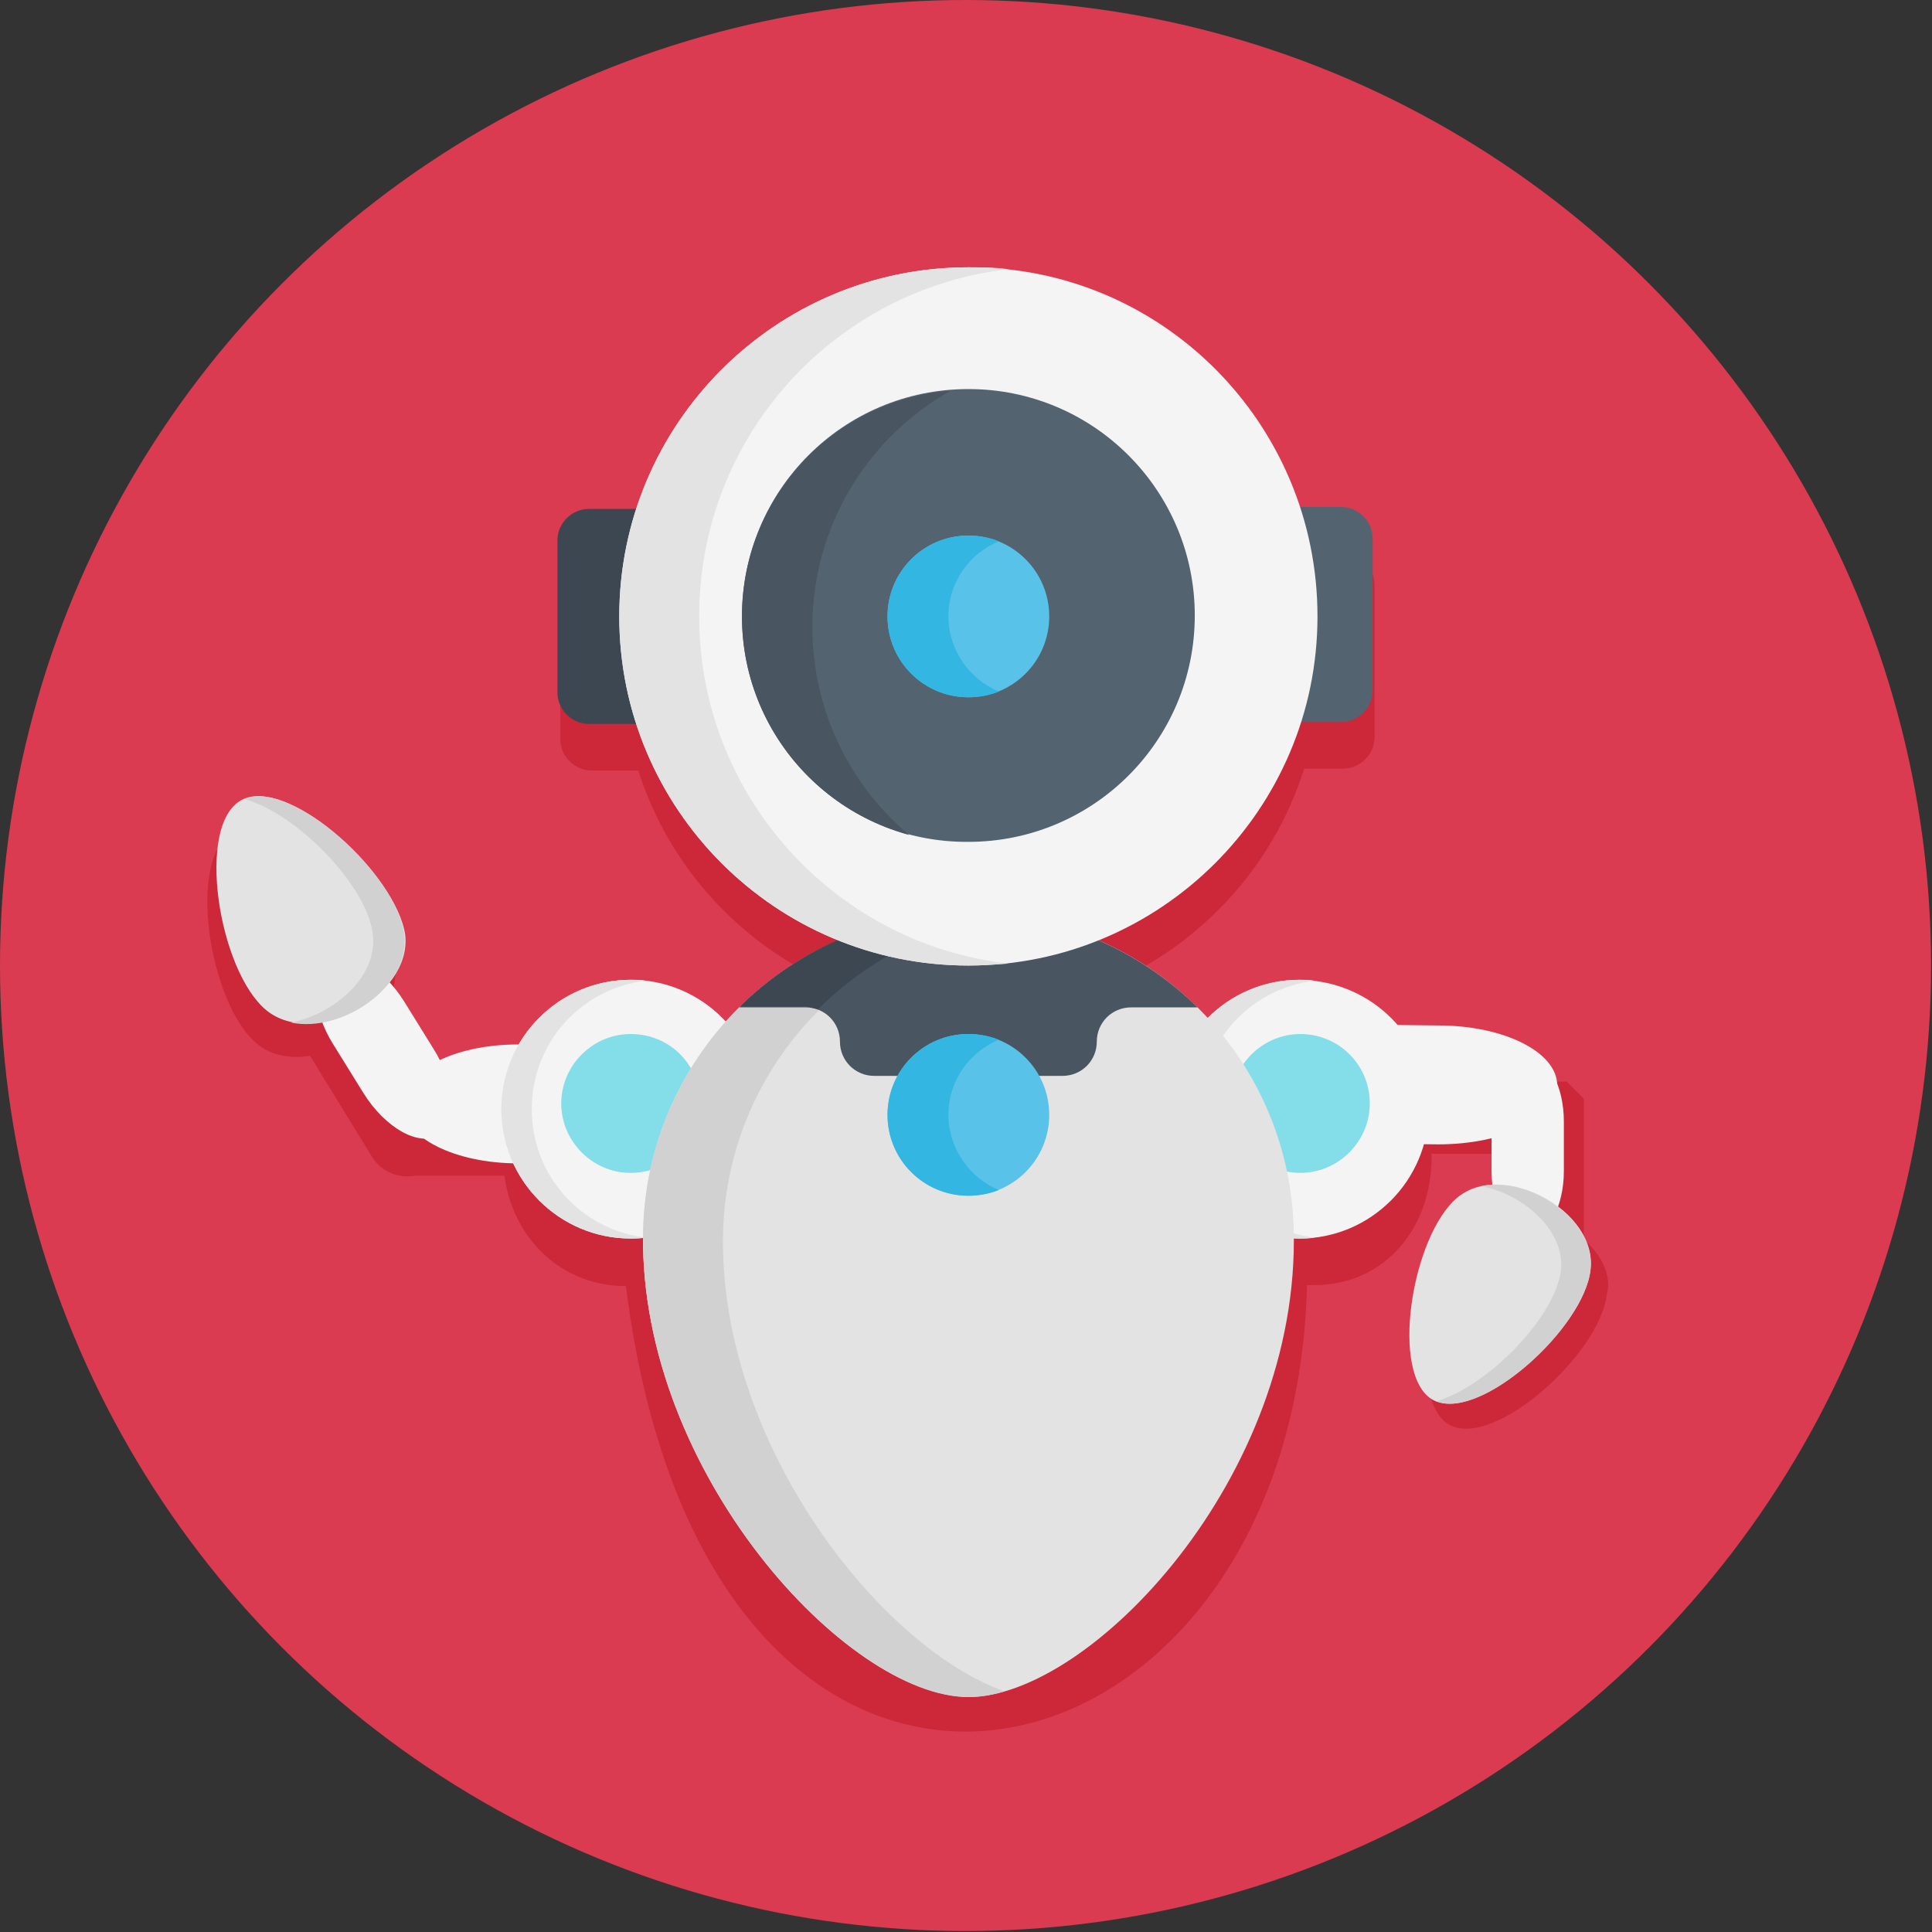 <?xml version="1.0" encoding="UTF-8"?> <!-- Generator: Adobe Illustrator 23.0.6, SVG Export Plug-In . SVG Version: 6.00 Build 0) --> <svg xmlns="http://www.w3.org/2000/svg" xmlns:xlink="http://www.w3.org/1999/xlink" id="Слой_1" x="0px" y="0px" viewBox="0 0 203.1 203.1" style="enable-background:new 0 0 203.1 203.1;" xml:space="preserve"><rect x="0" y="0" width="203.1" height="203.1" fill="#333333" stroke="none"/> <style type="text/css"> .st0{fill-rule:evenodd;clip-rule:evenodd;fill:#DB3B50;} .st1{fill-rule:evenodd;clip-rule:evenodd;fill:#CD273A;} .st2{fill-rule:evenodd;clip-rule:evenodd;fill:#F4F4F4;} .st3{fill-rule:evenodd;clip-rule:evenodd;fill:#E3E3E3;} .st4{fill-rule:evenodd;clip-rule:evenodd;fill:#84DEEA;} .st5{fill-rule:evenodd;clip-rule:evenodd;fill:#3D4751;} .st6{fill-rule:evenodd;clip-rule:evenodd;fill:#546370;} .st7{fill-rule:evenodd;clip-rule:evenodd;fill:#D1D1D1;} .st8{fill-rule:evenodd;clip-rule:evenodd;fill:#495560;} .st9{fill-rule:evenodd;clip-rule:evenodd;fill:#59C2E8;} .st10{fill-rule:evenodd;clip-rule:evenodd;fill:#34B6E2;} .st11{clip-path:url(#SVGID_2_);} .st12{fill:none;} </style> <circle class="st0" cx="101.5" cy="101.5" r="101.5"></circle> <path class="st1" d="M166.4,130.2c0.1-0.3,0.1-0.7,0.1-1v-11.4v0l0,0c0,0,0-0.1,0-0.1v0c0,0,0-0.1,0-0.1l0,0c0,0,0-0.1,0-0.1v0 c0,0,0-0.1,0-0.1l0,0c0,0,0-0.1,0-0.1v0c0,0,0-0.1,0-0.1v0c0,0,0-0.1,0-0.1l0,0c0,0,0-0.1,0-0.1v0c0,0,0-0.1,0-0.1v0 c0,0,0-0.1,0-0.1v0l0-0.1l0,0c0,0,0-0.1,0-0.1l0,0c0,0,0-0.1,0-0.1v0c0,0,0-0.1,0-0.1l0,0l0-0.1l0,0l0-0.1l0,0c0,0,0-0.1,0-0.1v0 c0,0,0-0.1,0-0.1l0-0.1l0-0.1l0,0c0,0,0-0.1,0-0.1v0c0,0,0-0.1,0-0.1l0,0c0,0,0-0.1,0-0.1l-0.1-0.1l0,0l-0.1-0.1l0,0l-0.1-0.1 l-0.1-0.1l0,0l-0.1-0.1v0l-0.1-0.1l0,0c0,0,0,0-0.1-0.1l-0.1-0.1l-0.1-0.1l0,0c0,0,0,0-0.1-0.1l-0.1-0.1l0,0l-0.1-0.1l-0.1-0.1l0,0 c0,0,0,0-0.1-0.1l0,0c0,0,0,0-0.1-0.1c0,0,0,0-0.1-0.1s0,0-0.1-0.1l-0.1-0.1l0,0l-0.1,0l-0.1,0l-0.1,0l-0.1,0c0,0-0.1,0-0.1,0 c0,0-0.1,0-0.1,0l-0.1,0l-0.1,0c0,0-0.1,0-0.1,0c0,0-0.1,0-0.1,0c0,0-0.1,0-0.1,0c0,0-0.1,0-0.1,0l-0.1,0c0,0-0.1,0-0.1,0 c0,0-0.1,0-0.1,0l-0.1,0c0,0-0.1,0-0.1,0c0,0-0.1,0-0.1,0c0,0-0.1,0-0.1,0c0,0-0.1,0-0.1,0c0,0-0.1,0-0.1,0c0,0-0.1,0-0.1,0 c0,0-0.1,0-0.1,0h0h-11.4c-2.1,0-3.8,1.7-3.8,3.8v0c0,2.1,1.7,3.8,3.8,3.8h7.6v5.9c-1.4,0.1-2.6,0.5-3.7,1.3 c-4.8,4-7.1,18.8-2.5,21.3c4.7,2.5,15.8-7.5,16.5-13.7C169.5,134.1,168.3,131.8,166.4,130.2L166.4,130.2z"></path> <path class="st1" d="M40.1,106.6l5.1,8.2h10.9c2.4,0,4.4,2,4.4,4.4v0c0,2.4-2,4.4-4.4,4.4H43.6c-1.7,0.3-3.5-0.4-4.5-2L32.6,111 c-2.1,0.3-4.1,0-5.6-1.3c-5-4.1-7.4-19.5-2.6-22.1c4.9-2.6,16.4,7.8,17.1,14.2C41.7,103.5,41.1,105.2,40.1,106.6L40.1,106.6z"></path> <path class="st1" d="M65.8,135.2c-7.5,0-12.9-6.1-12.9-13.6c0-7.5,6.1-13.6,13.6-13.6c3.9,0,7.5,1.7,10,4.4 c3.2-3.6,7.3-6.6,11.8-8.6c-10-4-17.9-12.4-21.2-22.8c-1.6,0-3.3,0-4.9,0c-1.8,0-3.3-1.5-3.3-3.3c0-5.3,0-10.7,0-16 c0-1.8,1.5-3.3,3.3-3.3c1.6,0,3.3,0,4.9,0c4.7-14.8,18.6-25.5,35-25.5c16.3,0,30.1,10.6,34.9,25.3c1.4,0,2.8,0,4.2,0 c1.8,0,3.3,1.5,3.3,3.3c0,5.3,0,10.7,0,16c0,1.8-1.5,3.3-3.3,3.3c-1.4,0-2.7,0-4.1,0c-3.3,10.5-11.2,18.9-21.3,23 c4.4,1.9,8.3,4.7,11.5,8.2c2.5-2.5,5.9-4,9.6-4c7.5,0,13.6,6.1,13.6,13.6c0,7.5-4.9,13.5-12.4,13.5c-0.2,0-0.4,0-0.7,0 C136,190.3,74.5,204.6,65.8,135.2z"></path> <path class="st2" d="M163.7,114.1L163.7,114.1c0,3.5-5.6,6.2-12.5,6.2l-9.3-0.1c-6.9,0-12.5-2.9-12.5-6.3l0,0 c0-3.5,5.6-6.2,12.5-6.2l9.3,0.1C158.1,107.8,163.7,110.6,163.7,114.1z"></path> <path class="st2" d="M75.7,115.9L75.7,115.9c0,3.5-5.4,6.3-12.1,6.3l-9.1,0.1c-6.7,0-12.1-2.7-12.2-6.2l0,0c0-3.5,5.4-6.3,12.1-6.3 l9.1-0.1C70.2,109.7,75.6,112.4,75.7,115.9z"></path> <path class="st2" d="M79.9,116.6c0,7.5-6.1,13.6-13.6,13.6s-13.6-6.1-13.6-13.6c0-7.5,6.1-13.6,13.6-13.6S79.9,109.1,79.9,116.6z"></path> <path class="st3" d="M55.9,116.6c0-7,5.2-12.7,12-13.5c-0.5-0.1-1-0.1-1.6-0.1c-7.5,0-13.6,6.1-13.6,13.6c0,7.5,6.1,13.6,13.6,13.6 c0.5,0,1.1,0,1.6-0.1C61.1,129.3,55.9,123.6,55.9,116.6L55.9,116.6z"></path> <path class="st4" d="M73.6,116c0,4-3.3,7.3-7.3,7.3c-4,0-7.3-3.3-7.3-7.3c0-4,3.3-7.3,7.3-7.3C70.4,108.7,73.6,111.9,73.6,116z"></path> <path class="st2" d="M150.2,116.6c0,7.5-6.1,13.6-13.6,13.6c-7.5,0-13.6-6.1-13.6-13.6c0-7.5,6.1-13.6,13.6-13.6 C144.2,103.1,150.2,109.1,150.2,116.6z"></path> <path class="st3" d="M126.2,116.6c0-7,5.2-12.7,12-13.5c-0.5-0.1-1-0.1-1.6-0.1c-7.5,0-13.6,6.1-13.6,13.6c0,7.5,6.1,13.6,13.6,13.6 c0.5,0,1.1,0,1.6-0.1C131.5,129.3,126.2,123.6,126.2,116.6L126.2,116.6z"></path> <path class="st4" d="M144,116c0,4-3.3,7.3-7.3,7.3c-4,0-7.3-3.3-7.3-7.3c0-4,3.3-7.3,7.3-7.3C140.7,108.7,144,111.9,144,116z"></path> <path class="st5" d="M81.2,76.1H61.9c-1.8,0-3.3-1.5-3.3-3.3v-16c0-1.8,1.5-3.3,3.3-3.3h19.3V76.1z"></path> <path class="st6" d="M121.7,75.9h19.3c1.8,0,3.3-1.5,3.3-3.3v-16c0-1.8-1.5-3.3-3.3-3.3h-19.3V75.9z"></path> <path class="st3" d="M67.6,129.8C67.8,111.1,83,96,101.8,96c18.6,0,33.7,14.8,34.2,33.2c0.7,26.1-21.4,49.2-34.2,49.2 C89,178.4,67.3,154.7,67.6,129.8L67.6,129.8z"></path> <path class="st7" d="M67.6,129.8C67.8,111.1,83,96,101.8,96c1.8,0,3.6,0.1,5.4,0.4c-17.4,1.5-31,16-31.2,33.7 c-0.2,22.1,16.8,43.2,29.6,47.7c-1.3,0.4-2.6,0.6-3.7,0.6C89,178.4,67.3,154.7,67.6,129.8L67.6,129.8z"></path> <path class="st8" d="M77.7,105.9h7c2,0,3.6,1.6,3.6,3.6c0,2,1.6,3.6,3.6,3.6h19.8c2,0,3.6-1.6,3.6-3.6c0-2,1.6-3.6,3.6-3.6h7 c-6.2-6.1-14.7-9.9-24.1-9.9C92.4,96,83.9,99.8,77.7,105.9L77.7,105.9z"></path> <path class="st5" d="M86,106.1c5.3-5.3,12.3-8.9,20.1-9.9c-1.4-0.2-2.8-0.3-4.2-0.3c-9.4,0-17.9,3.8-24.1,9.9h7 C85.2,105.9,85.6,106,86,106.1z"></path> <path class="st2" d="M138.5,64.8c0,20.3-16.5,36.7-36.7,36.7c-20.3,0-36.7-16.5-36.7-36.7c0-20.3,16.5-36.7,36.7-36.7 C122.1,28,138.5,44.5,138.5,64.8z"></path> <path class="st3" d="M73.5,64.8c0-18.9,14.2-34.4,32.5-36.5c-1.4-0.2-2.8-0.2-4.2-0.2c-20.3,0-36.7,16.5-36.7,36.7 c0,20.3,16.5,36.7,36.7,36.7c1.4,0,2.8-0.1,4.2-0.2C87.7,99.2,73.5,83.6,73.5,64.8L73.5,64.8z"></path> <path class="st9" d="M110.3,117.2c0,4.7-3.8,8.5-8.5,8.5c-4.7,0-8.5-3.8-8.5-8.5c0-4.7,3.8-8.5,8.5-8.5 C106.5,108.7,110.3,112.5,110.3,117.2z"></path> <path class="st10" d="M99.7,117.2c0-3.6,2.2-6.6,5.3-7.9c-1-0.4-2.1-0.6-3.2-0.6c-4.7,0-8.5,3.8-8.5,8.5c0,4.7,3.8,8.5,8.5,8.5 c1.1,0,2.2-0.2,3.2-0.6C101.9,123.8,99.7,120.7,99.7,117.2L99.7,117.2L99.7,117.2z"></path> <path class="st6" d="M101.8,40.9c13.2,0,23.8,10.7,23.8,23.8c0,13.2-10.7,23.8-23.8,23.8C88.6,88.6,78,77.9,78,64.8 C78,51.6,88.6,40.9,101.8,40.9z"></path> <g> <defs> <circle id="SVGID_1_" cx="101.8" cy="64.8" r="23.8"></circle> </defs> <clipPath id="SVGID_2_"> <use xlink:href="#SVGID_1_" style="overflow:visible;"></use> </clipPath> <g class="st11"> <g id="_2230578083552"> <path class="st8" d="M85.4,65.9c0-14.3,10.6-26.2,24.4-28.2c-1.4-0.2-2.9-0.3-4.4-0.3c-15.4,0.1-28,12.6-28.3,28 C76.9,76.9,83.6,87,93.3,91.6c1.2,0.6,2.6-0.1,2.9-1.4l0.4-1.6C89.8,83.4,85.4,75.2,85.4,65.9z"></path> </g> </g> </g> <path class="st12" d="M101.8,40.9c13.2,0,23.8,10.7,23.8,23.8c0,13.2-10.7,23.8-23.8,23.8C88.6,88.6,78,77.9,78,64.8 C78,51.6,88.6,40.9,101.8,40.9z"></path> <path class="st9" d="M110.3,64.8c0,4.7-3.8,8.5-8.5,8.5c-4.7,0-8.5-3.8-8.5-8.5c0-4.7,3.8-8.5,8.5-8.5 C106.5,56.3,110.3,60.1,110.3,64.8z"></path> <path class="st10" d="M99.7,64.8c0-3.6,2.2-6.6,5.3-7.9c-1-0.4-2.1-0.6-3.2-0.6c-4.7,0-8.5,3.8-8.5,8.5c0,4.7,3.8,8.5,8.5,8.5 c1.1,0,2.2-0.2,3.2-0.6C101.9,71.4,99.7,68.3,99.7,64.8C99.7,64.8,99.7,64.8,99.7,64.8z"></path> <path class="st2" d="M160.6,111L160.6,111c2.1,0,3.8,3.1,3.8,6.9v5.2c0,3.8-1.7,6.9-3.8,6.9h0c-2.1,0-3.8-3.1-3.8-6.9V118 C156.8,114.1,158.5,111,160.6,111z"></path> <path class="st3" d="M150.7,147.2c-4.7-2.5-2.3-17.3,2.5-21.3c4.8-4,14.8,1.4,14,7.6C166.5,139.7,155.4,149.6,150.7,147.2 L150.7,147.2z"></path> <path class="st7" d="M155.7,124.7c5.1-1.1,12.1,3.6,11.5,8.8c-0.7,6.1-11.4,15.8-16.2,13.8c5.3-1.5,12.5-8.8,13.1-13.8 C164.5,129.3,160.1,125.5,155.7,124.7L155.7,124.7z"></path> <path class="st2" d="M34.6,100.9L34.6,100.9c2-1.3,5.6,0.7,7.9,4.4l3.1,5c2.3,3.7,2.5,7.8,0.5,9l0,0c-2,1.3-5.6-0.7-7.9-4.4l-3.1-5 C32.8,106.3,32.5,102.2,34.6,100.9z"></path> <path class="st3" d="M25.4,84.1c-4.9,2.6-2.4,18,2.6,22.1c5,4.1,15.3-1.5,14.6-7.9C41.7,91.9,30.2,81.5,25.4,84.1z"></path> <path class="st7" d="M30.6,107.5c5.3,1.1,12.5-3.7,11.9-9.2C41.8,92,30.7,81.9,25.7,84c5.5,1.5,13,9.2,13.5,14.3 C39.7,102.7,35.1,106.6,30.6,107.5z"></path> </svg> 